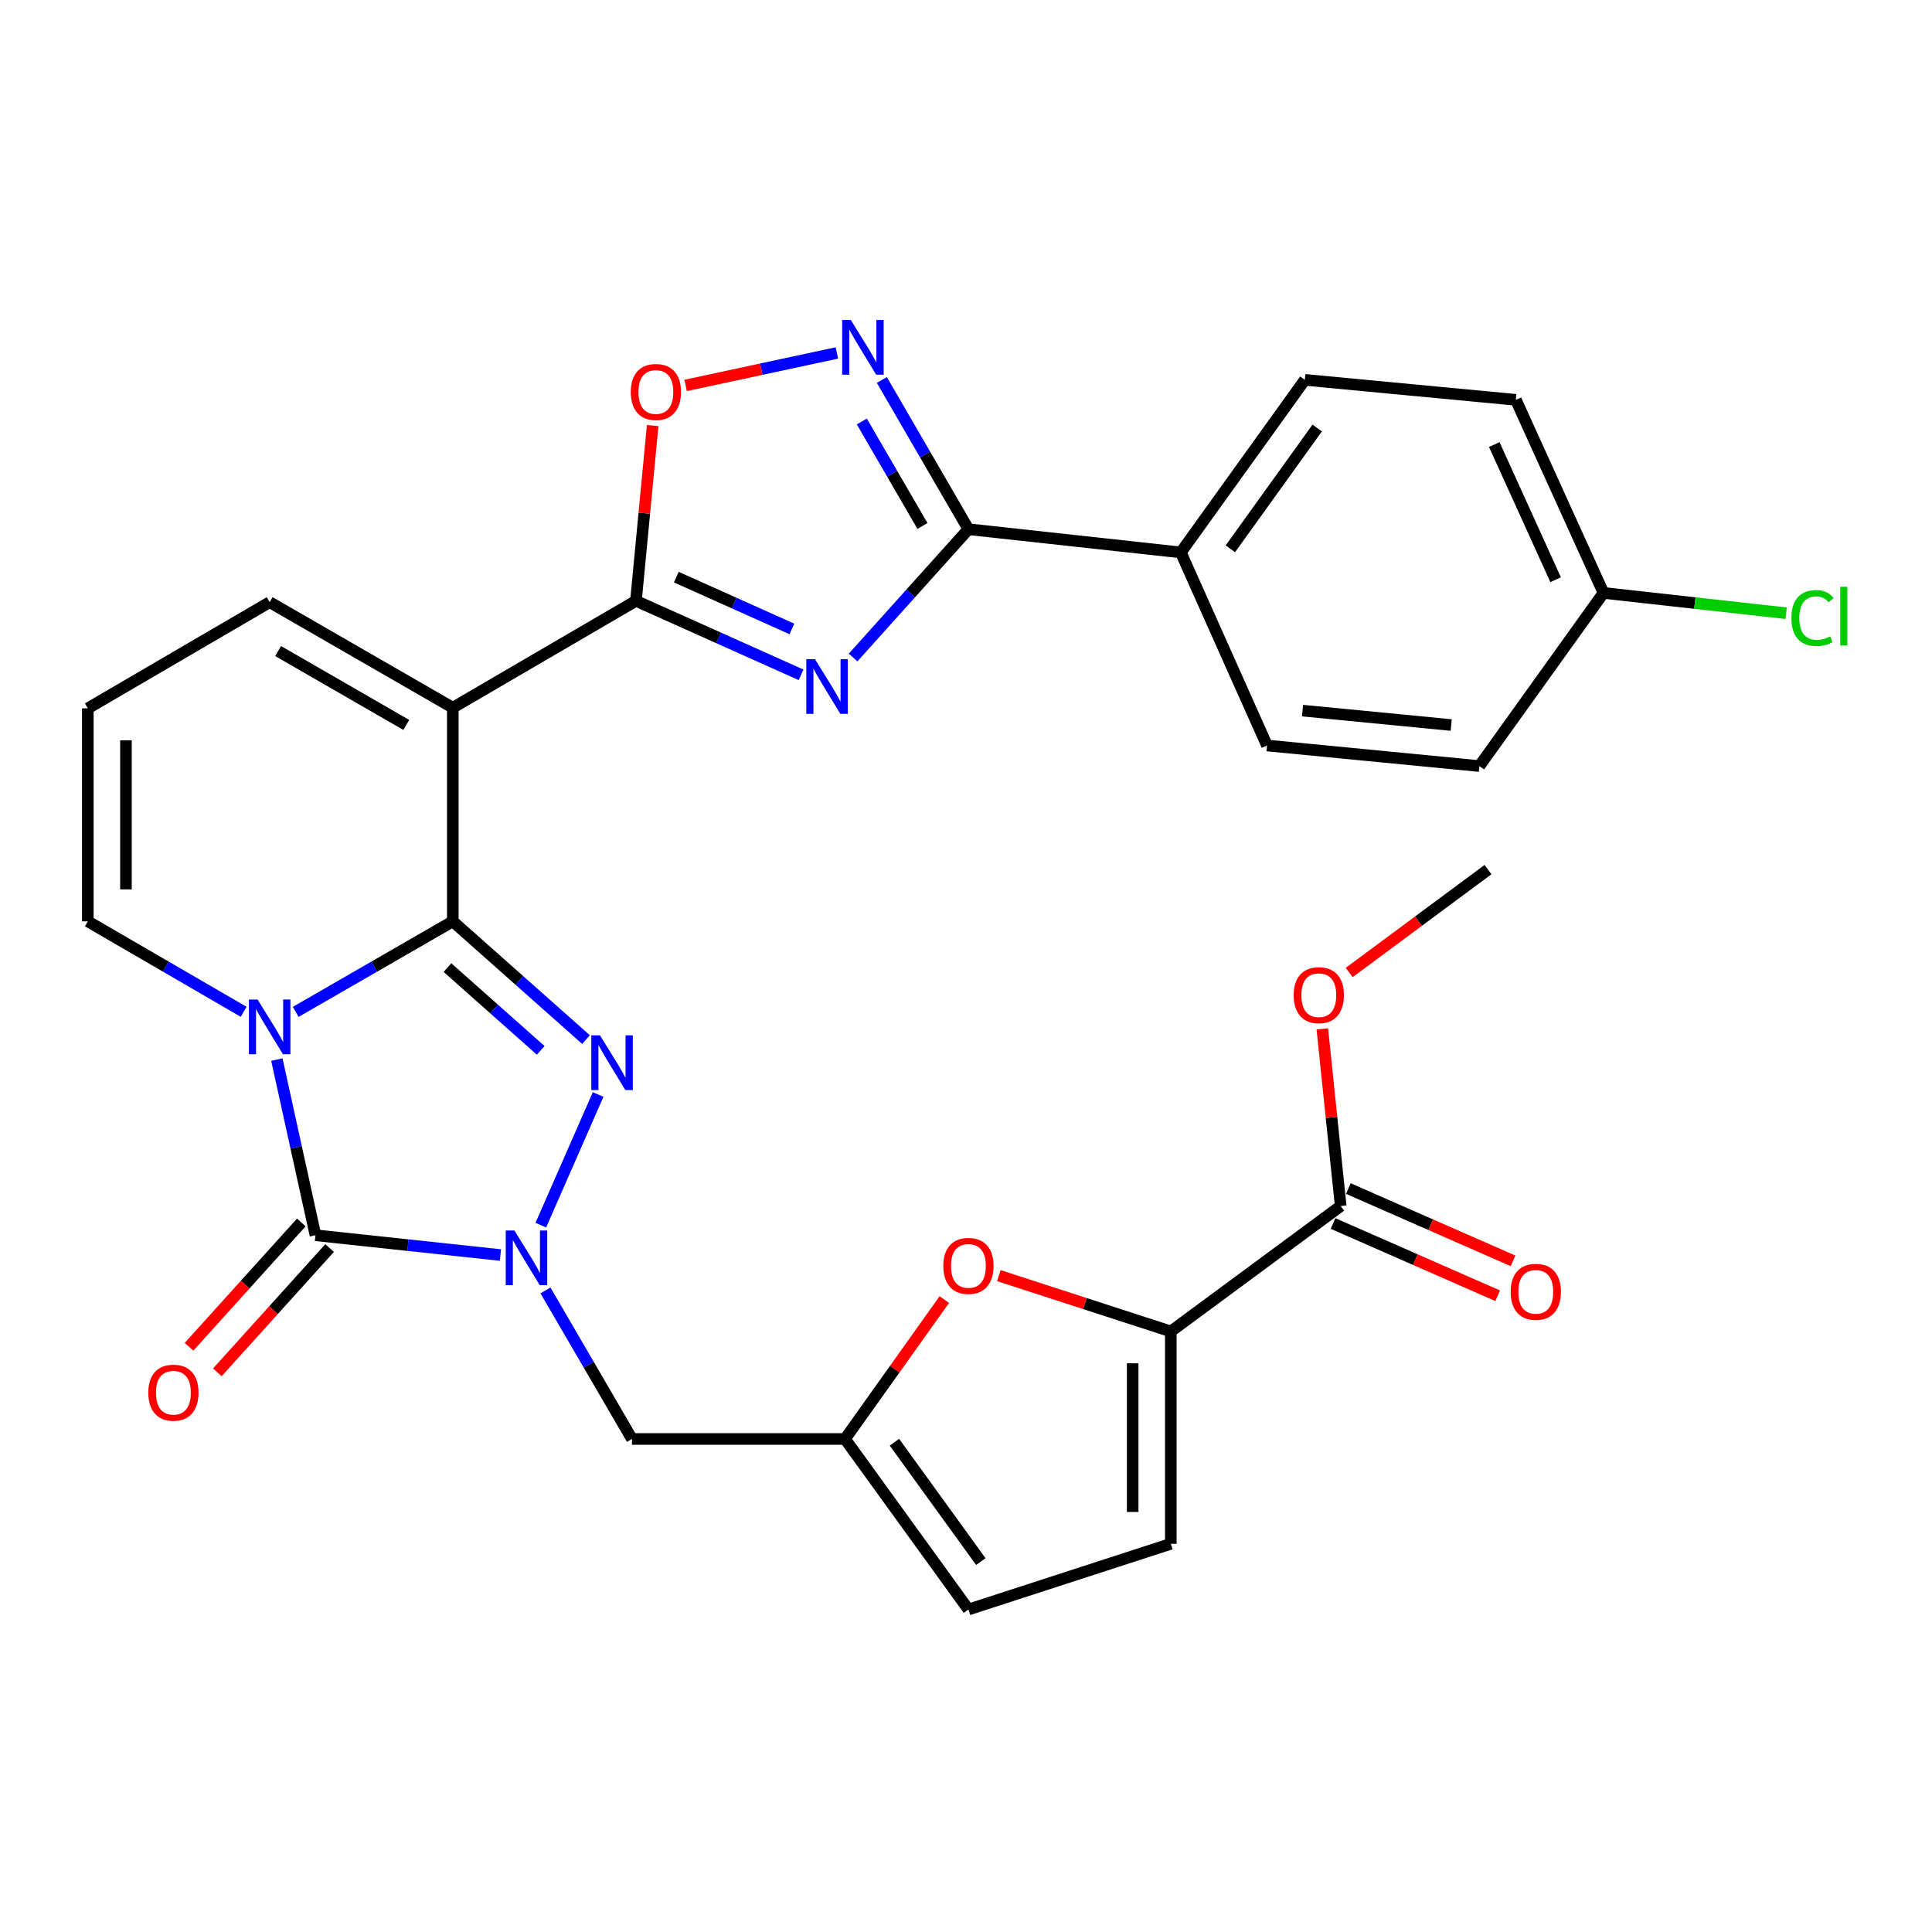 <?xml version='1.0' encoding='iso-8859-1'?>
<svg version='1.1' baseProfile='full'
              xmlns='http://www.w3.org/2000/svg'
                      xmlns:rdkit='http://www.rdkit.org/xml'
                      xmlns:xlink='http://www.w3.org/1999/xlink'
                  xml:space='preserve'
width='1000px' height='1000px' viewBox='0 0 1000 1000'>
<!-- END OF HEADER -->
<rect style='opacity:1.0;fill:#FFFFFF;stroke:none' width='1000' height='1000' x='0' y='0'> </rect>
<path class='bond-0' d='M 234.368,476.89 L 193.713,500.32' style='fill:none;fill-rule:evenodd;stroke:#000000;stroke-width:6px;stroke-linecap:butt;stroke-linejoin:miter;stroke-opacity:1' />
<path class='bond-0' d='M 193.713,500.32 L 153.057,523.75' style='fill:none;fill-rule:evenodd;stroke:#0000FF;stroke-width:6px;stroke-linecap:butt;stroke-linejoin:miter;stroke-opacity:1' />
<path class='bond-2' d='M 234.368,476.89 L 268.839,507.486' style='fill:none;fill-rule:evenodd;stroke:#000000;stroke-width:6px;stroke-linecap:butt;stroke-linejoin:miter;stroke-opacity:1' />
<path class='bond-2' d='M 268.839,507.486 L 303.31,538.082' style='fill:none;fill-rule:evenodd;stroke:#0000FF;stroke-width:6px;stroke-linecap:butt;stroke-linejoin:miter;stroke-opacity:1' />
<path class='bond-2' d='M 231.606,500.832 L 255.735,522.249' style='fill:none;fill-rule:evenodd;stroke:#000000;stroke-width:6px;stroke-linecap:butt;stroke-linejoin:miter;stroke-opacity:1' />
<path class='bond-2' d='M 255.735,522.249 L 279.865,543.666' style='fill:none;fill-rule:evenodd;stroke:#0000FF;stroke-width:6px;stroke-linecap:butt;stroke-linejoin:miter;stroke-opacity:1' />
<path class='bond-4' d='M 234.368,476.89 L 234.368,366.312' style='fill:none;fill-rule:evenodd;stroke:#000000;stroke-width:6px;stroke-linecap:butt;stroke-linejoin:miter;stroke-opacity:1' />
<path class='bond-3' d='M 143.301,548.436 L 153.291,593.899' style='fill:none;fill-rule:evenodd;stroke:#0000FF;stroke-width:6px;stroke-linecap:butt;stroke-linejoin:miter;stroke-opacity:1' />
<path class='bond-3' d='M 153.291,593.899 L 163.282,639.363' style='fill:none;fill-rule:evenodd;stroke:#000000;stroke-width:6px;stroke-linecap:butt;stroke-linejoin:miter;stroke-opacity:1' />
<path class='bond-16' d='M 126.122,523.704 L 85.788,500.297' style='fill:none;fill-rule:evenodd;stroke:#0000FF;stroke-width:6px;stroke-linecap:butt;stroke-linejoin:miter;stroke-opacity:1' />
<path class='bond-16' d='M 85.788,500.297 L 45.455,476.89' style='fill:none;fill-rule:evenodd;stroke:#000000;stroke-width:6px;stroke-linecap:butt;stroke-linejoin:miter;stroke-opacity:1' />
<path class='bond-1' d='M 279.93,634.136 L 309.589,566.515' style='fill:none;fill-rule:evenodd;stroke:#0000FF;stroke-width:6px;stroke-linecap:butt;stroke-linejoin:miter;stroke-opacity:1' />
<path class='bond-13' d='M 282.335,667.926 L 304.719,706.367' style='fill:none;fill-rule:evenodd;stroke:#0000FF;stroke-width:6px;stroke-linecap:butt;stroke-linejoin:miter;stroke-opacity:1' />
<path class='bond-13' d='M 304.719,706.367 L 327.103,744.808' style='fill:none;fill-rule:evenodd;stroke:#000000;stroke-width:6px;stroke-linecap:butt;stroke-linejoin:miter;stroke-opacity:1' />
<path class='bond-31' d='M 259.024,649.61 L 211.153,644.486' style='fill:none;fill-rule:evenodd;stroke:#0000FF;stroke-width:6px;stroke-linecap:butt;stroke-linejoin:miter;stroke-opacity:1' />
<path class='bond-31' d='M 211.153,644.486 L 163.282,639.363' style='fill:none;fill-rule:evenodd;stroke:#000000;stroke-width:6px;stroke-linecap:butt;stroke-linejoin:miter;stroke-opacity:1' />
<path class='bond-20' d='M 155.957,632.747 L 126.901,664.919' style='fill:none;fill-rule:evenodd;stroke:#000000;stroke-width:6px;stroke-linecap:butt;stroke-linejoin:miter;stroke-opacity:1' />
<path class='bond-20' d='M 126.901,664.919 L 97.845,697.091' style='fill:none;fill-rule:evenodd;stroke:#FF0000;stroke-width:6px;stroke-linecap:butt;stroke-linejoin:miter;stroke-opacity:1' />
<path class='bond-20' d='M 170.607,645.978 L 141.551,678.15' style='fill:none;fill-rule:evenodd;stroke:#000000;stroke-width:6px;stroke-linecap:butt;stroke-linejoin:miter;stroke-opacity:1' />
<path class='bond-20' d='M 141.551,678.15 L 112.495,710.322' style='fill:none;fill-rule:evenodd;stroke:#FF0000;stroke-width:6px;stroke-linecap:butt;stroke-linejoin:miter;stroke-opacity:1' />
<path class='bond-6' d='M 234.368,366.312 L 329.165,310.995' style='fill:none;fill-rule:evenodd;stroke:#000000;stroke-width:6px;stroke-linecap:butt;stroke-linejoin:miter;stroke-opacity:1' />
<path class='bond-17' d='M 234.368,366.312 L 139.582,311.686' style='fill:none;fill-rule:evenodd;stroke:#000000;stroke-width:6px;stroke-linecap:butt;stroke-linejoin:miter;stroke-opacity:1' />
<path class='bond-17' d='M 210.294,375.221 L 143.944,336.983' style='fill:none;fill-rule:evenodd;stroke:#000000;stroke-width:6px;stroke-linecap:butt;stroke-linejoin:miter;stroke-opacity:1' />
<path class='bond-5' d='M 414.636,349.296 L 371.9,330.146' style='fill:none;fill-rule:evenodd;stroke:#0000FF;stroke-width:6px;stroke-linecap:butt;stroke-linejoin:miter;stroke-opacity:1' />
<path class='bond-5' d='M 371.9,330.146 L 329.165,310.995' style='fill:none;fill-rule:evenodd;stroke:#000000;stroke-width:6px;stroke-linecap:butt;stroke-linejoin:miter;stroke-opacity:1' />
<path class='bond-5' d='M 409.888,325.537 L 379.973,312.131' style='fill:none;fill-rule:evenodd;stroke:#0000FF;stroke-width:6px;stroke-linecap:butt;stroke-linejoin:miter;stroke-opacity:1' />
<path class='bond-5' d='M 379.973,312.131 L 350.058,298.726' style='fill:none;fill-rule:evenodd;stroke:#000000;stroke-width:6px;stroke-linecap:butt;stroke-linejoin:miter;stroke-opacity:1' />
<path class='bond-7' d='M 441.562,340.33 L 471.409,307.123' style='fill:none;fill-rule:evenodd;stroke:#0000FF;stroke-width:6px;stroke-linecap:butt;stroke-linejoin:miter;stroke-opacity:1' />
<path class='bond-7' d='M 471.409,307.123 L 501.256,273.917' style='fill:none;fill-rule:evenodd;stroke:#000000;stroke-width:6px;stroke-linecap:butt;stroke-linejoin:miter;stroke-opacity:1' />
<path class='bond-10' d='M 329.165,310.995 L 333.492,265.64' style='fill:none;fill-rule:evenodd;stroke:#000000;stroke-width:6px;stroke-linecap:butt;stroke-linejoin:miter;stroke-opacity:1' />
<path class='bond-10' d='M 333.492,265.64 L 337.818,220.285' style='fill:none;fill-rule:evenodd;stroke:#FF0000;stroke-width:6px;stroke-linecap:butt;stroke-linejoin:miter;stroke-opacity:1' />
<path class='bond-19' d='M 501.256,273.917 L 611.176,285.936' style='fill:none;fill-rule:evenodd;stroke:#000000;stroke-width:6px;stroke-linecap:butt;stroke-linejoin:miter;stroke-opacity:1' />
<path class='bond-33' d='M 501.256,273.917 L 478.846,235.293' style='fill:none;fill-rule:evenodd;stroke:#000000;stroke-width:6px;stroke-linecap:butt;stroke-linejoin:miter;stroke-opacity:1' />
<path class='bond-33' d='M 478.846,235.293 L 456.436,196.669' style='fill:none;fill-rule:evenodd;stroke:#0000FF;stroke-width:6px;stroke-linecap:butt;stroke-linejoin:miter;stroke-opacity:1' />
<path class='bond-33' d='M 477.459,272.236 L 461.772,245.2' style='fill:none;fill-rule:evenodd;stroke:#000000;stroke-width:6px;stroke-linecap:butt;stroke-linejoin:miter;stroke-opacity:1' />
<path class='bond-33' d='M 461.772,245.2 L 446.085,218.163' style='fill:none;fill-rule:evenodd;stroke:#0000FF;stroke-width:6px;stroke-linecap:butt;stroke-linejoin:miter;stroke-opacity:1' />
<path class='bond-8' d='M 433.161,182.684 L 394.021,191.093' style='fill:none;fill-rule:evenodd;stroke:#0000FF;stroke-width:6px;stroke-linecap:butt;stroke-linejoin:miter;stroke-opacity:1' />
<path class='bond-8' d='M 394.021,191.093 L 354.88,199.501' style='fill:none;fill-rule:evenodd;stroke:#FF0000;stroke-width:6px;stroke-linecap:butt;stroke-linejoin:miter;stroke-opacity:1' />
<path class='bond-9' d='M 606.011,689.152 L 561.51,674.71' style='fill:none;fill-rule:evenodd;stroke:#000000;stroke-width:6px;stroke-linecap:butt;stroke-linejoin:miter;stroke-opacity:1' />
<path class='bond-9' d='M 561.51,674.71 L 517.009,660.267' style='fill:none;fill-rule:evenodd;stroke:#FF0000;stroke-width:6px;stroke-linecap:butt;stroke-linejoin:miter;stroke-opacity:1' />
<path class='bond-14' d='M 606.011,689.152 L 693.942,624.239' style='fill:none;fill-rule:evenodd;stroke:#000000;stroke-width:6px;stroke-linecap:butt;stroke-linejoin:miter;stroke-opacity:1' />
<path class='bond-34' d='M 606.011,689.152 L 606.011,799.072' style='fill:none;fill-rule:evenodd;stroke:#000000;stroke-width:6px;stroke-linecap:butt;stroke-linejoin:miter;stroke-opacity:1' />
<path class='bond-34' d='M 586.27,705.64 L 586.27,782.584' style='fill:none;fill-rule:evenodd;stroke:#000000;stroke-width:6px;stroke-linecap:butt;stroke-linejoin:miter;stroke-opacity:1' />
<path class='bond-11' d='M 488.778,672.667 L 463.076,708.738' style='fill:none;fill-rule:evenodd;stroke:#FF0000;stroke-width:6px;stroke-linecap:butt;stroke-linejoin:miter;stroke-opacity:1' />
<path class='bond-11' d='M 463.076,708.738 L 437.374,744.808' style='fill:none;fill-rule:evenodd;stroke:#000000;stroke-width:6px;stroke-linecap:butt;stroke-linejoin:miter;stroke-opacity:1' />
<path class='bond-12' d='M 437.374,744.808 L 327.103,744.808' style='fill:none;fill-rule:evenodd;stroke:#000000;stroke-width:6px;stroke-linecap:butt;stroke-linejoin:miter;stroke-opacity:1' />
<path class='bond-18' d='M 437.374,744.808 L 501.256,833.08' style='fill:none;fill-rule:evenodd;stroke:#000000;stroke-width:6px;stroke-linecap:butt;stroke-linejoin:miter;stroke-opacity:1' />
<path class='bond-18' d='M 462.949,746.476 L 507.666,808.266' style='fill:none;fill-rule:evenodd;stroke:#000000;stroke-width:6px;stroke-linecap:butt;stroke-linejoin:miter;stroke-opacity:1' />
<path class='bond-22' d='M 689.975,633.277 L 732.588,651.983' style='fill:none;fill-rule:evenodd;stroke:#000000;stroke-width:6px;stroke-linecap:butt;stroke-linejoin:miter;stroke-opacity:1' />
<path class='bond-22' d='M 732.588,651.983 L 775.2,670.688' style='fill:none;fill-rule:evenodd;stroke:#FF0000;stroke-width:6px;stroke-linecap:butt;stroke-linejoin:miter;stroke-opacity:1' />
<path class='bond-22' d='M 697.91,615.202 L 740.522,633.907' style='fill:none;fill-rule:evenodd;stroke:#000000;stroke-width:6px;stroke-linecap:butt;stroke-linejoin:miter;stroke-opacity:1' />
<path class='bond-22' d='M 740.522,633.907 L 783.135,652.613' style='fill:none;fill-rule:evenodd;stroke:#FF0000;stroke-width:6px;stroke-linecap:butt;stroke-linejoin:miter;stroke-opacity:1' />
<path class='bond-26' d='M 693.942,624.239 L 689.186,578.383' style='fill:none;fill-rule:evenodd;stroke:#000000;stroke-width:6px;stroke-linecap:butt;stroke-linejoin:miter;stroke-opacity:1' />
<path class='bond-26' d='M 689.186,578.383 L 684.429,532.526' style='fill:none;fill-rule:evenodd;stroke:#FF0000;stroke-width:6px;stroke-linecap:butt;stroke-linejoin:miter;stroke-opacity:1' />
<path class='bond-15' d='M 606.011,799.072 L 501.256,833.08' style='fill:none;fill-rule:evenodd;stroke:#000000;stroke-width:6px;stroke-linecap:butt;stroke-linejoin:miter;stroke-opacity:1' />
<path class='bond-32' d='M 45.455,476.89 L 45.455,366.641' style='fill:none;fill-rule:evenodd;stroke:#000000;stroke-width:6px;stroke-linecap:butt;stroke-linejoin:miter;stroke-opacity:1' />
<path class='bond-32' d='M 65.195,460.352 L 65.195,383.178' style='fill:none;fill-rule:evenodd;stroke:#000000;stroke-width:6px;stroke-linecap:butt;stroke-linejoin:miter;stroke-opacity:1' />
<path class='bond-21' d='M 139.582,311.686 L 45.455,366.641' style='fill:none;fill-rule:evenodd;stroke:#000000;stroke-width:6px;stroke-linecap:butt;stroke-linejoin:miter;stroke-opacity:1' />
<path class='bond-23' d='M 611.176,285.936 L 675.387,196.612' style='fill:none;fill-rule:evenodd;stroke:#000000;stroke-width:6px;stroke-linecap:butt;stroke-linejoin:miter;stroke-opacity:1' />
<path class='bond-23' d='M 636.836,284.06 L 681.784,221.532' style='fill:none;fill-rule:evenodd;stroke:#000000;stroke-width:6px;stroke-linecap:butt;stroke-linejoin:miter;stroke-opacity:1' />
<path class='bond-24' d='M 611.176,285.936 L 655.811,385.865' style='fill:none;fill-rule:evenodd;stroke:#000000;stroke-width:6px;stroke-linecap:butt;stroke-linejoin:miter;stroke-opacity:1' />
<path class='bond-27' d='M 675.387,196.612 L 784.605,206.953' style='fill:none;fill-rule:evenodd;stroke:#000000;stroke-width:6px;stroke-linecap:butt;stroke-linejoin:miter;stroke-opacity:1' />
<path class='bond-28' d='M 655.811,385.865 L 765.72,396.525' style='fill:none;fill-rule:evenodd;stroke:#000000;stroke-width:6px;stroke-linecap:butt;stroke-linejoin:miter;stroke-opacity:1' />
<path class='bond-28' d='M 674.203,367.816 L 751.139,375.278' style='fill:none;fill-rule:evenodd;stroke:#000000;stroke-width:6px;stroke-linecap:butt;stroke-linejoin:miter;stroke-opacity:1' />
<path class='bond-25' d='M 829.963,306.894 L 765.72,396.525' style='fill:none;fill-rule:evenodd;stroke:#000000;stroke-width:6px;stroke-linecap:butt;stroke-linejoin:miter;stroke-opacity:1' />
<path class='bond-29' d='M 829.963,306.894 L 877.236,312.146' style='fill:none;fill-rule:evenodd;stroke:#000000;stroke-width:6px;stroke-linecap:butt;stroke-linejoin:miter;stroke-opacity:1' />
<path class='bond-29' d='M 877.236,312.146 L 924.509,317.398' style='fill:none;fill-rule:evenodd;stroke:#00CC00;stroke-width:6px;stroke-linecap:butt;stroke-linejoin:miter;stroke-opacity:1' />
<path class='bond-35' d='M 829.963,306.894 L 784.605,206.953' style='fill:none;fill-rule:evenodd;stroke:#000000;stroke-width:6px;stroke-linecap:butt;stroke-linejoin:miter;stroke-opacity:1' />
<path class='bond-35' d='M 805.184,300.061 L 773.433,230.103' style='fill:none;fill-rule:evenodd;stroke:#000000;stroke-width:6px;stroke-linecap:butt;stroke-linejoin:miter;stroke-opacity:1' />
<path class='bond-30' d='M 698.339,503.365 L 734.261,476.737' style='fill:none;fill-rule:evenodd;stroke:#FF0000;stroke-width:6px;stroke-linecap:butt;stroke-linejoin:miter;stroke-opacity:1' />
<path class='bond-30' d='M 734.261,476.737 L 770.183,450.109' style='fill:none;fill-rule:evenodd;stroke:#000000;stroke-width:6px;stroke-linecap:butt;stroke-linejoin:miter;stroke-opacity:1' />
<path  class='atom-1' d='M 133.322 517.355
L 142.602 532.355
Q 143.522 533.835, 145.002 536.515
Q 146.482 539.195, 146.562 539.355
L 146.562 517.355
L 150.322 517.355
L 150.322 545.675
L 146.442 545.675
L 136.482 529.275
Q 135.322 527.355, 134.082 525.155
Q 132.882 522.955, 132.522 522.275
L 132.522 545.675
L 128.842 545.675
L 128.842 517.355
L 133.322 517.355
' fill='#0000FF'/>
<path  class='atom-2' d='M 266.251 636.893
L 275.531 651.893
Q 276.451 653.373, 277.931 656.053
Q 279.411 658.733, 279.491 658.893
L 279.491 636.893
L 283.251 636.893
L 283.251 665.213
L 279.371 665.213
L 269.411 648.813
Q 268.251 646.893, 267.011 644.693
Q 265.811 642.493, 265.451 641.813
L 265.451 665.213
L 261.771 665.213
L 261.771 636.893
L 266.251 636.893
' fill='#0000FF'/>
<path  class='atom-3' d='M 310.546 535.9
L 319.826 550.9
Q 320.746 552.38, 322.226 555.06
Q 323.706 557.74, 323.786 557.9
L 323.786 535.9
L 327.546 535.9
L 327.546 564.22
L 323.666 564.22
L 313.706 547.82
Q 312.546 545.9, 311.306 543.7
Q 310.106 541.5, 309.746 540.82
L 309.746 564.22
L 306.066 564.22
L 306.066 535.9
L 310.546 535.9
' fill='#0000FF'/>
<path  class='atom-6' d='M 421.826 341.163
L 431.106 356.163
Q 432.026 357.643, 433.506 360.323
Q 434.986 363.003, 435.066 363.163
L 435.066 341.163
L 438.826 341.163
L 438.826 369.483
L 434.946 369.483
L 424.986 353.083
Q 423.826 351.163, 422.586 348.963
Q 421.386 346.763, 421.026 346.083
L 421.026 369.483
L 417.346 369.483
L 417.346 341.163
L 421.826 341.163
' fill='#0000FF'/>
<path  class='atom-9' d='M 440.381 165.629
L 449.661 180.629
Q 450.581 182.109, 452.061 184.789
Q 453.541 187.469, 453.621 187.629
L 453.621 165.629
L 457.381 165.629
L 457.381 193.949
L 453.501 193.949
L 443.541 177.549
Q 442.381 175.629, 441.141 173.429
Q 439.941 171.229, 439.581 170.549
L 439.581 193.949
L 435.901 193.949
L 435.901 165.629
L 440.381 165.629
' fill='#0000FF'/>
<path  class='atom-11' d='M 326.485 202.888
Q 326.485 196.088, 329.845 192.288
Q 333.205 188.488, 339.485 188.488
Q 345.765 188.488, 349.125 192.288
Q 352.485 196.088, 352.485 202.888
Q 352.485 209.768, 349.085 213.688
Q 345.685 217.568, 339.485 217.568
Q 333.245 217.568, 329.845 213.688
Q 326.485 209.808, 326.485 202.888
M 339.485 214.368
Q 343.805 214.368, 346.125 211.488
Q 348.485 208.568, 348.485 202.888
Q 348.485 197.328, 346.125 194.528
Q 343.805 191.688, 339.485 191.688
Q 335.165 191.688, 332.805 194.488
Q 330.485 197.288, 330.485 202.888
Q 330.485 208.608, 332.805 211.488
Q 335.165 214.368, 339.485 214.368
' fill='#FF0000'/>
<path  class='atom-12' d='M 488.256 655.235
Q 488.256 648.435, 491.616 644.635
Q 494.976 640.835, 501.256 640.835
Q 507.536 640.835, 510.896 644.635
Q 514.256 648.435, 514.256 655.235
Q 514.256 662.115, 510.856 666.035
Q 507.456 669.915, 501.256 669.915
Q 495.016 669.915, 491.616 666.035
Q 488.256 662.155, 488.256 655.235
M 501.256 666.715
Q 505.576 666.715, 507.896 663.835
Q 510.256 660.915, 510.256 655.235
Q 510.256 649.675, 507.896 646.875
Q 505.576 644.035, 501.256 644.035
Q 496.936 644.035, 494.576 646.835
Q 492.256 649.635, 492.256 655.235
Q 492.256 660.955, 494.576 663.835
Q 496.936 666.715, 501.256 666.715
' fill='#FF0000'/>
<path  class='atom-21' d='M 76.76 720.849
Q 76.76 714.049, 80.12 710.249
Q 83.48 706.449, 89.76 706.449
Q 96.04 706.449, 99.4 710.249
Q 102.76 714.049, 102.76 720.849
Q 102.76 727.729, 99.36 731.649
Q 95.96 735.529, 89.76 735.529
Q 83.52 735.529, 80.12 731.649
Q 76.76 727.769, 76.76 720.849
M 89.76 732.329
Q 94.08 732.329, 96.4 729.449
Q 98.76 726.529, 98.76 720.849
Q 98.76 715.289, 96.4 712.489
Q 94.08 709.649, 89.76 709.649
Q 85.44 709.649, 83.08 712.449
Q 80.76 715.249, 80.76 720.849
Q 80.76 726.569, 83.08 729.449
Q 85.44 732.329, 89.76 732.329
' fill='#FF0000'/>
<path  class='atom-23' d='M 781.925 668.647
Q 781.925 661.847, 785.285 658.047
Q 788.645 654.247, 794.925 654.247
Q 801.205 654.247, 804.565 658.047
Q 807.925 661.847, 807.925 668.647
Q 807.925 675.527, 804.525 679.447
Q 801.125 683.327, 794.925 683.327
Q 788.685 683.327, 785.285 679.447
Q 781.925 675.567, 781.925 668.647
M 794.925 680.127
Q 799.245 680.127, 801.565 677.247
Q 803.925 674.327, 803.925 668.647
Q 803.925 663.087, 801.565 660.287
Q 799.245 657.447, 794.925 657.447
Q 790.605 657.447, 788.245 660.247
Q 785.925 663.047, 785.925 668.647
Q 785.925 674.367, 788.245 677.247
Q 790.605 680.127, 794.925 680.127
' fill='#FF0000'/>
<path  class='atom-27' d='M 669.614 515.101
Q 669.614 508.301, 672.974 504.501
Q 676.334 500.701, 682.614 500.701
Q 688.894 500.701, 692.254 504.501
Q 695.614 508.301, 695.614 515.101
Q 695.614 521.981, 692.214 525.901
Q 688.814 529.781, 682.614 529.781
Q 676.374 529.781, 672.974 525.901
Q 669.614 522.021, 669.614 515.101
M 682.614 526.581
Q 686.934 526.581, 689.254 523.701
Q 691.614 520.781, 691.614 515.101
Q 691.614 509.541, 689.254 506.741
Q 686.934 503.901, 682.614 503.901
Q 678.294 503.901, 675.934 506.701
Q 673.614 509.501, 673.614 515.101
Q 673.614 520.821, 675.934 523.701
Q 678.294 526.581, 682.614 526.581
' fill='#FF0000'/>
<path  class='atom-30' d='M 927.231 319.893
Q 927.231 312.853, 930.511 309.173
Q 933.831 305.453, 940.111 305.453
Q 945.951 305.453, 949.071 309.573
L 946.431 311.733
Q 944.151 308.733, 940.111 308.733
Q 935.831 308.733, 933.551 311.613
Q 931.311 314.453, 931.311 319.893
Q 931.311 325.493, 933.631 328.373
Q 935.991 331.253, 940.551 331.253
Q 943.671 331.253, 947.311 329.373
L 948.431 332.373
Q 946.951 333.333, 944.711 333.893
Q 942.471 334.453, 939.991 334.453
Q 933.831 334.453, 930.511 330.693
Q 927.231 326.933, 927.231 319.893
' fill='#00CC00'/>
<path  class='atom-30' d='M 952.511 303.733
L 956.191 303.733
L 956.191 334.093
L 952.511 334.093
L 952.511 303.733
' fill='#00CC00'/>
</svg>
